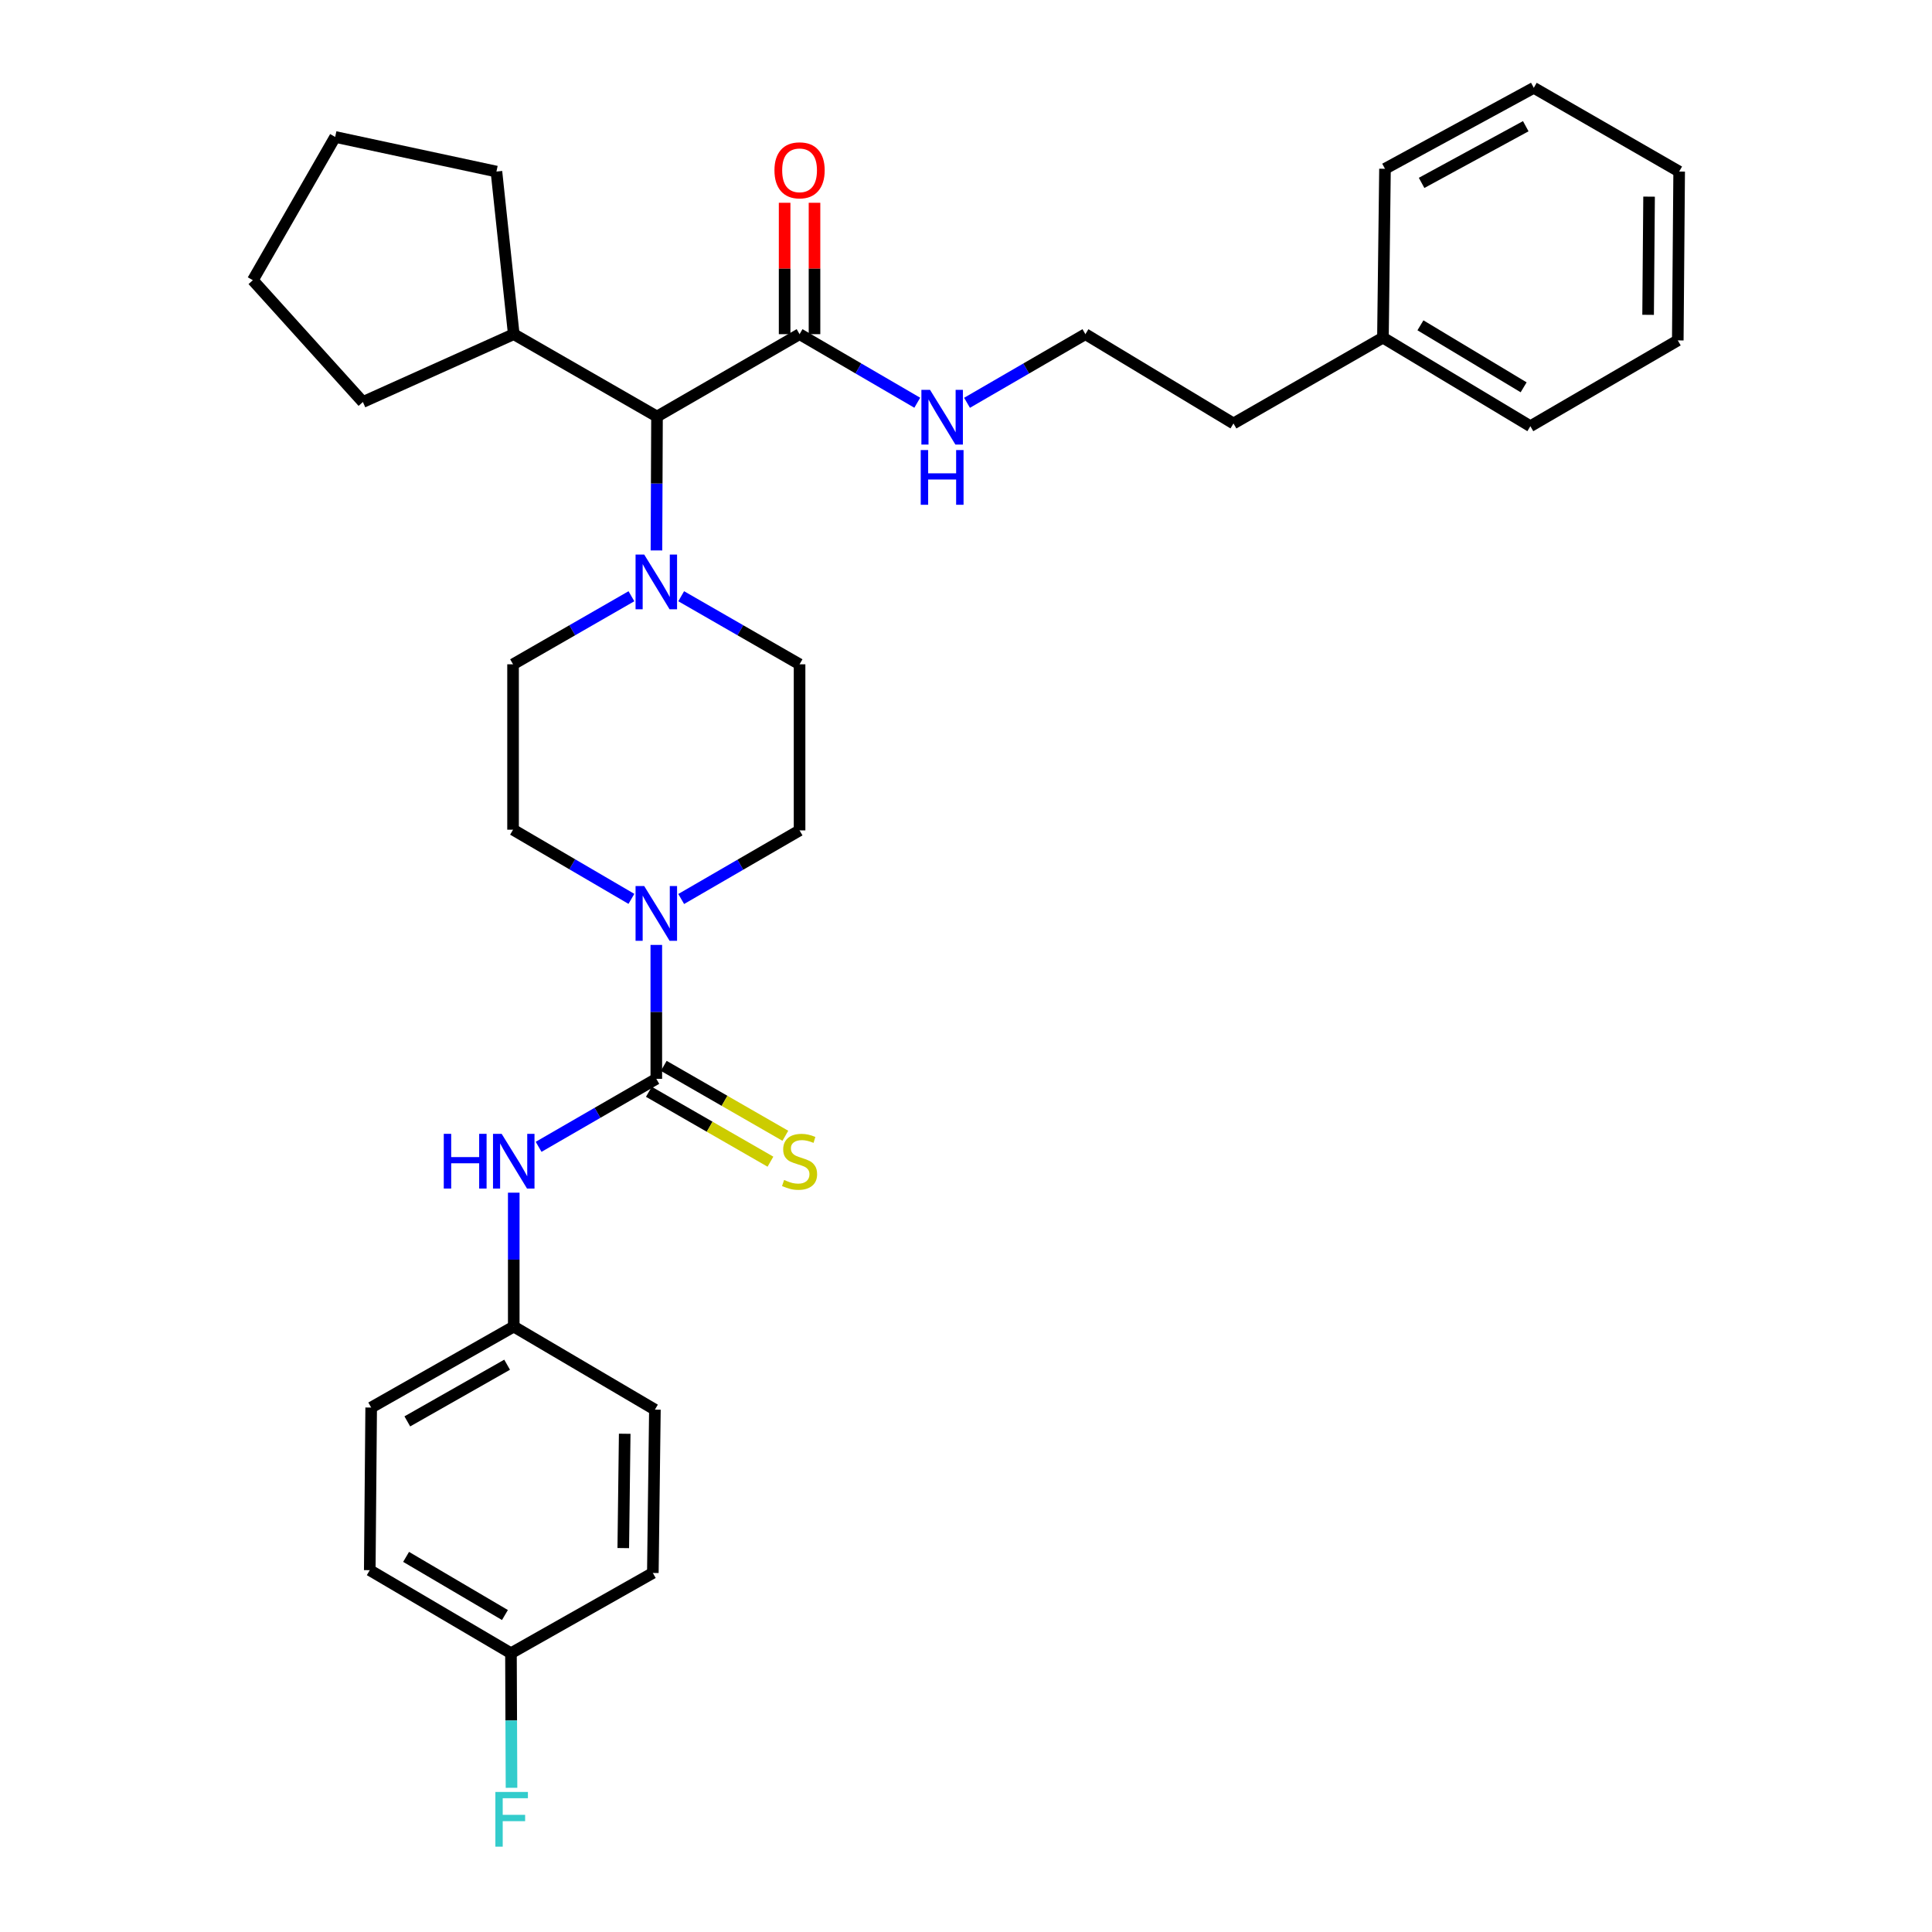 <?xml version='1.0' encoding='iso-8859-1'?>
<svg version='1.1' baseProfile='full'
              xmlns='http://www.w3.org/2000/svg'
                      xmlns:rdkit='http://www.rdkit.org/xml'
                      xmlns:xlink='http://www.w3.org/1999/xlink'
                  xml:space='preserve'
width='1000px' height='1000px' viewBox='0 0 1000 1000'>
<!-- END OF HEADER -->
<rect style='opacity:1.0;fill:#FFFFFF;stroke:none' width='1000' height='1000' x='0' y='0'> </rect>
<path class='bond-0' d='M 339.705,558.399 L 339.705,523.743' style='fill:none;fill-rule:evenodd;stroke:#000000;stroke-width:6px;stroke-linecap:butt;stroke-linejoin:miter;stroke-opacity:1' />
<path class='bond-0' d='M 339.705,523.743 L 339.705,489.087' style='fill:none;fill-rule:evenodd;stroke:#0000FF;stroke-width:6px;stroke-linecap:butt;stroke-linejoin:miter;stroke-opacity:1' />
<path class='bond-2' d='M 339.705,558.399 L 309.246,575.997' style='fill:none;fill-rule:evenodd;stroke:#000000;stroke-width:6px;stroke-linecap:butt;stroke-linejoin:miter;stroke-opacity:1' />
<path class='bond-2' d='M 309.246,575.997 L 278.787,593.594' style='fill:none;fill-rule:evenodd;stroke:#0000FF;stroke-width:6px;stroke-linecap:butt;stroke-linejoin:miter;stroke-opacity:1' />
<path class='bond-5' d='M 335.851,565.104 L 367.316,583.194' style='fill:none;fill-rule:evenodd;stroke:#000000;stroke-width:6px;stroke-linecap:butt;stroke-linejoin:miter;stroke-opacity:1' />
<path class='bond-5' d='M 367.316,583.194 L 398.782,601.285' style='fill:none;fill-rule:evenodd;stroke:#CCCC00;stroke-width:6px;stroke-linecap:butt;stroke-linejoin:miter;stroke-opacity:1' />
<path class='bond-5' d='M 343.56,551.695 L 375.025,569.785' style='fill:none;fill-rule:evenodd;stroke:#000000;stroke-width:6px;stroke-linecap:butt;stroke-linejoin:miter;stroke-opacity:1' />
<path class='bond-5' d='M 375.025,569.785 L 406.491,587.875' style='fill:none;fill-rule:evenodd;stroke:#CCCC00;stroke-width:6px;stroke-linecap:butt;stroke-linejoin:miter;stroke-opacity:1' />
<path class='bond-6' d='M 352.588,465.319 L 383.221,447.562' style='fill:none;fill-rule:evenodd;stroke:#0000FF;stroke-width:6px;stroke-linecap:butt;stroke-linejoin:miter;stroke-opacity:1' />
<path class='bond-6' d='M 383.221,447.562 L 413.855,429.804' style='fill:none;fill-rule:evenodd;stroke:#000000;stroke-width:6px;stroke-linecap:butt;stroke-linejoin:miter;stroke-opacity:1' />
<path class='bond-7' d='M 326.818,465.254 L 296.187,447.349' style='fill:none;fill-rule:evenodd;stroke:#0000FF;stroke-width:6px;stroke-linecap:butt;stroke-linejoin:miter;stroke-opacity:1' />
<path class='bond-7' d='M 296.187,447.349 L 265.556,429.444' style='fill:none;fill-rule:evenodd;stroke:#000000;stroke-width:6px;stroke-linecap:butt;stroke-linejoin:miter;stroke-opacity:1' />
<path class='bond-1' d='M 326.827,308.613 L 296.191,326.227' style='fill:none;fill-rule:evenodd;stroke:#0000FF;stroke-width:6px;stroke-linecap:butt;stroke-linejoin:miter;stroke-opacity:1' />
<path class='bond-1' d='M 296.191,326.227 L 265.556,343.84' style='fill:none;fill-rule:evenodd;stroke:#000000;stroke-width:6px;stroke-linecap:butt;stroke-linejoin:miter;stroke-opacity:1' />
<path class='bond-4' d='M 339.774,284.909 L 339.92,250.253' style='fill:none;fill-rule:evenodd;stroke:#0000FF;stroke-width:6px;stroke-linecap:butt;stroke-linejoin:miter;stroke-opacity:1' />
<path class='bond-4' d='M 339.92,250.253 L 340.066,215.597' style='fill:none;fill-rule:evenodd;stroke:#000000;stroke-width:6px;stroke-linecap:butt;stroke-linejoin:miter;stroke-opacity:1' />
<path class='bond-32' d='M 352.584,308.613 L 383.219,326.227' style='fill:none;fill-rule:evenodd;stroke:#0000FF;stroke-width:6px;stroke-linecap:butt;stroke-linejoin:miter;stroke-opacity:1' />
<path class='bond-32' d='M 383.219,326.227 L 413.855,343.84' style='fill:none;fill-rule:evenodd;stroke:#000000;stroke-width:6px;stroke-linecap:butt;stroke-linejoin:miter;stroke-opacity:1' />
<path class='bond-12' d='M 265.917,617.33 L 265.917,651.982' style='fill:none;fill-rule:evenodd;stroke:#0000FF;stroke-width:6px;stroke-linecap:butt;stroke-linejoin:miter;stroke-opacity:1' />
<path class='bond-12' d='M 265.917,651.982 L 265.917,686.634' style='fill:none;fill-rule:evenodd;stroke:#000000;stroke-width:6px;stroke-linecap:butt;stroke-linejoin:miter;stroke-opacity:1' />
<path class='bond-3' d='M 413.855,172.967 L 340.066,215.597' style='fill:none;fill-rule:evenodd;stroke:#000000;stroke-width:6px;stroke-linecap:butt;stroke-linejoin:miter;stroke-opacity:1' />
<path class='bond-10' d='M 421.588,172.967 L 421.588,138.963' style='fill:none;fill-rule:evenodd;stroke:#000000;stroke-width:6px;stroke-linecap:butt;stroke-linejoin:miter;stroke-opacity:1' />
<path class='bond-10' d='M 421.588,138.963 L 421.588,104.958' style='fill:none;fill-rule:evenodd;stroke:#FF0000;stroke-width:6px;stroke-linecap:butt;stroke-linejoin:miter;stroke-opacity:1' />
<path class='bond-10' d='M 406.121,172.967 L 406.121,138.963' style='fill:none;fill-rule:evenodd;stroke:#000000;stroke-width:6px;stroke-linecap:butt;stroke-linejoin:miter;stroke-opacity:1' />
<path class='bond-10' d='M 406.121,138.963 L 406.121,104.958' style='fill:none;fill-rule:evenodd;stroke:#FF0000;stroke-width:6px;stroke-linecap:butt;stroke-linejoin:miter;stroke-opacity:1' />
<path class='bond-11' d='M 413.855,172.967 L 444.316,190.712' style='fill:none;fill-rule:evenodd;stroke:#000000;stroke-width:6px;stroke-linecap:butt;stroke-linejoin:miter;stroke-opacity:1' />
<path class='bond-11' d='M 444.316,190.712 L 474.777,208.457' style='fill:none;fill-rule:evenodd;stroke:#0000FF;stroke-width:6px;stroke-linecap:butt;stroke-linejoin:miter;stroke-opacity:1' />
<path class='bond-13' d='M 340.066,215.597 L 265.917,172.967' style='fill:none;fill-rule:evenodd;stroke:#000000;stroke-width:6px;stroke-linecap:butt;stroke-linejoin:miter;stroke-opacity:1' />
<path class='bond-9' d='M 413.855,429.804 L 413.855,343.84' style='fill:none;fill-rule:evenodd;stroke:#000000;stroke-width:6px;stroke-linecap:butt;stroke-linejoin:miter;stroke-opacity:1' />
<path class='bond-8' d='M 265.556,429.444 L 265.556,343.84' style='fill:none;fill-rule:evenodd;stroke:#000000;stroke-width:6px;stroke-linecap:butt;stroke-linejoin:miter;stroke-opacity:1' />
<path class='bond-20' d='M 500.535,208.489 L 531.168,190.728' style='fill:none;fill-rule:evenodd;stroke:#0000FF;stroke-width:6px;stroke-linecap:butt;stroke-linejoin:miter;stroke-opacity:1' />
<path class='bond-20' d='M 531.168,190.728 L 561.801,172.967' style='fill:none;fill-rule:evenodd;stroke:#000000;stroke-width:6px;stroke-linecap:butt;stroke-linejoin:miter;stroke-opacity:1' />
<path class='bond-16' d='M 265.917,686.634 L 192.12,728.542' style='fill:none;fill-rule:evenodd;stroke:#000000;stroke-width:6px;stroke-linecap:butt;stroke-linejoin:miter;stroke-opacity:1' />
<path class='bond-16' d='M 262.485,706.37 L 210.827,735.706' style='fill:none;fill-rule:evenodd;stroke:#000000;stroke-width:6px;stroke-linecap:butt;stroke-linejoin:miter;stroke-opacity:1' />
<path class='bond-17' d='M 265.917,686.634 L 338.975,729.625' style='fill:none;fill-rule:evenodd;stroke:#000000;stroke-width:6px;stroke-linecap:butt;stroke-linejoin:miter;stroke-opacity:1' />
<path class='bond-23' d='M 265.917,172.967 L 187.832,208.078' style='fill:none;fill-rule:evenodd;stroke:#000000;stroke-width:6px;stroke-linecap:butt;stroke-linejoin:miter;stroke-opacity:1' />
<path class='bond-24' d='M 265.917,172.967 L 256.954,88.798' style='fill:none;fill-rule:evenodd;stroke:#000000;stroke-width:6px;stroke-linecap:butt;stroke-linejoin:miter;stroke-opacity:1' />
<path class='bond-14' d='M 264.473,855.71 L 191.389,812.719' style='fill:none;fill-rule:evenodd;stroke:#000000;stroke-width:6px;stroke-linecap:butt;stroke-linejoin:miter;stroke-opacity:1' />
<path class='bond-14' d='M 261.353,835.93 L 210.194,805.836' style='fill:none;fill-rule:evenodd;stroke:#000000;stroke-width:6px;stroke-linecap:butt;stroke-linejoin:miter;stroke-opacity:1' />
<path class='bond-15' d='M 264.473,855.71 L 264.616,890.538' style='fill:none;fill-rule:evenodd;stroke:#000000;stroke-width:6px;stroke-linecap:butt;stroke-linejoin:miter;stroke-opacity:1' />
<path class='bond-15' d='M 264.616,890.538 L 264.759,925.366' style='fill:none;fill-rule:evenodd;stroke:#33CCCC;stroke-width:6px;stroke-linecap:butt;stroke-linejoin:miter;stroke-opacity:1' />
<path class='bond-33' d='M 264.473,855.71 L 337.909,814.163' style='fill:none;fill-rule:evenodd;stroke:#000000;stroke-width:6px;stroke-linecap:butt;stroke-linejoin:miter;stroke-opacity:1' />
<path class='bond-18' d='M 192.12,728.542 L 191.389,812.719' style='fill:none;fill-rule:evenodd;stroke:#000000;stroke-width:6px;stroke-linecap:butt;stroke-linejoin:miter;stroke-opacity:1' />
<path class='bond-19' d='M 338.975,729.625 L 337.909,814.163' style='fill:none;fill-rule:evenodd;stroke:#000000;stroke-width:6px;stroke-linecap:butt;stroke-linejoin:miter;stroke-opacity:1' />
<path class='bond-19' d='M 323.349,742.11 L 322.603,801.287' style='fill:none;fill-rule:evenodd;stroke:#000000;stroke-width:6px;stroke-linecap:butt;stroke-linejoin:miter;stroke-opacity:1' />
<path class='bond-22' d='M 561.801,172.967 L 638.443,219.18' style='fill:none;fill-rule:evenodd;stroke:#000000;stroke-width:6px;stroke-linecap:butt;stroke-linejoin:miter;stroke-opacity:1' />
<path class='bond-21' d='M 715.806,174.763 L 638.443,219.18' style='fill:none;fill-rule:evenodd;stroke:#000000;stroke-width:6px;stroke-linecap:butt;stroke-linejoin:miter;stroke-opacity:1' />
<path class='bond-25' d='M 715.806,174.763 L 792.112,220.607' style='fill:none;fill-rule:evenodd;stroke:#000000;stroke-width:6px;stroke-linecap:butt;stroke-linejoin:miter;stroke-opacity:1' />
<path class='bond-25' d='M 735.217,168.381 L 788.632,200.471' style='fill:none;fill-rule:evenodd;stroke:#000000;stroke-width:6px;stroke-linecap:butt;stroke-linejoin:miter;stroke-opacity:1' />
<path class='bond-26' d='M 715.806,174.763 L 716.871,87.363' style='fill:none;fill-rule:evenodd;stroke:#000000;stroke-width:6px;stroke-linecap:butt;stroke-linejoin:miter;stroke-opacity:1' />
<path class='bond-28' d='M 187.832,208.078 L 130.868,145.031' style='fill:none;fill-rule:evenodd;stroke:#000000;stroke-width:6px;stroke-linecap:butt;stroke-linejoin:miter;stroke-opacity:1' />
<path class='bond-27' d='M 256.954,88.798 L 173.481,70.881' style='fill:none;fill-rule:evenodd;stroke:#000000;stroke-width:6px;stroke-linecap:butt;stroke-linejoin:miter;stroke-opacity:1' />
<path class='bond-29' d='M 792.112,220.607 L 868.418,176.189' style='fill:none;fill-rule:evenodd;stroke:#000000;stroke-width:6px;stroke-linecap:butt;stroke-linejoin:miter;stroke-opacity:1' />
<path class='bond-30' d='M 716.871,87.363 L 793.891,45.455' style='fill:none;fill-rule:evenodd;stroke:#000000;stroke-width:6px;stroke-linecap:butt;stroke-linejoin:miter;stroke-opacity:1' />
<path class='bond-30' d='M 735.817,94.663 L 789.731,65.327' style='fill:none;fill-rule:evenodd;stroke:#000000;stroke-width:6px;stroke-linecap:butt;stroke-linejoin:miter;stroke-opacity:1' />
<path class='bond-34' d='M 173.481,70.881 L 130.868,145.031' style='fill:none;fill-rule:evenodd;stroke:#000000;stroke-width:6px;stroke-linecap:butt;stroke-linejoin:miter;stroke-opacity:1' />
<path class='bond-35' d='M 868.418,176.189 L 869.132,88.798' style='fill:none;fill-rule:evenodd;stroke:#000000;stroke-width:6px;stroke-linecap:butt;stroke-linejoin:miter;stroke-opacity:1' />
<path class='bond-35' d='M 853.058,162.954 L 853.558,101.78' style='fill:none;fill-rule:evenodd;stroke:#000000;stroke-width:6px;stroke-linecap:butt;stroke-linejoin:miter;stroke-opacity:1' />
<path class='bond-31' d='M 793.891,45.455 L 869.132,88.798' style='fill:none;fill-rule:evenodd;stroke:#000000;stroke-width:6px;stroke-linecap:butt;stroke-linejoin:miter;stroke-opacity:1' />
<path  class='atom-1' d='M 333.445 458.627
L 342.725 473.627
Q 343.645 475.107, 345.125 477.787
Q 346.605 480.467, 346.685 480.627
L 346.685 458.627
L 350.445 458.627
L 350.445 486.947
L 346.565 486.947
L 336.605 470.547
Q 335.445 468.627, 334.205 466.427
Q 333.005 464.227, 332.645 463.547
L 332.645 486.947
L 328.965 486.947
L 328.965 458.627
L 333.445 458.627
' fill='#0000FF'/>
<path  class='atom-2' d='M 333.445 287.049
L 342.725 302.049
Q 343.645 303.529, 345.125 306.209
Q 346.605 308.889, 346.685 309.049
L 346.685 287.049
L 350.445 287.049
L 350.445 315.369
L 346.565 315.369
L 336.605 298.969
Q 335.445 297.049, 334.205 294.849
Q 333.005 292.649, 332.645 291.969
L 332.645 315.369
L 328.965 315.369
L 328.965 287.049
L 333.445 287.049
' fill='#0000FF'/>
<path  class='atom-3' d='M 229.697 586.87
L 233.537 586.87
L 233.537 598.91
L 248.017 598.91
L 248.017 586.87
L 251.857 586.87
L 251.857 615.19
L 248.017 615.19
L 248.017 602.11
L 233.537 602.11
L 233.537 615.19
L 229.697 615.19
L 229.697 586.87
' fill='#0000FF'/>
<path  class='atom-3' d='M 259.657 586.87
L 268.937 601.87
Q 269.857 603.35, 271.337 606.03
Q 272.817 608.71, 272.897 608.87
L 272.897 586.87
L 276.657 586.87
L 276.657 615.19
L 272.777 615.19
L 262.817 598.79
Q 261.657 596.87, 260.417 594.67
Q 259.217 592.47, 258.857 591.79
L 258.857 615.19
L 255.177 615.19
L 255.177 586.87
L 259.657 586.87
' fill='#0000FF'/>
<path  class='atom-6' d='M 405.855 610.75
Q 406.175 610.87, 407.495 611.43
Q 408.815 611.99, 410.255 612.35
Q 411.735 612.67, 413.175 612.67
Q 415.855 612.67, 417.415 611.39
Q 418.975 610.07, 418.975 607.79
Q 418.975 606.23, 418.175 605.27
Q 417.415 604.31, 416.215 603.79
Q 415.015 603.27, 413.015 602.67
Q 410.495 601.91, 408.975 601.19
Q 407.495 600.47, 406.415 598.95
Q 405.375 597.43, 405.375 594.87
Q 405.375 591.31, 407.775 589.11
Q 410.215 586.91, 415.015 586.91
Q 418.295 586.91, 422.015 588.47
L 421.095 591.55
Q 417.695 590.15, 415.135 590.15
Q 412.375 590.15, 410.855 591.31
Q 409.335 592.43, 409.375 594.39
Q 409.375 595.91, 410.135 596.83
Q 410.935 597.75, 412.055 598.27
Q 413.215 598.79, 415.135 599.39
Q 417.695 600.19, 419.215 600.99
Q 420.735 601.79, 421.815 603.43
Q 422.935 605.03, 422.935 607.79
Q 422.935 611.71, 420.295 613.83
Q 417.695 615.91, 413.335 615.91
Q 410.815 615.91, 408.895 615.35
Q 407.015 614.83, 404.775 613.91
L 405.855 610.75
' fill='#CCCC00'/>
<path  class='atom-11' d='M 400.855 88.156
Q 400.855 81.356, 404.215 77.556
Q 407.575 73.756, 413.855 73.756
Q 420.135 73.756, 423.495 77.556
Q 426.855 81.356, 426.855 88.156
Q 426.855 95.036, 423.455 98.956
Q 420.055 102.836, 413.855 102.836
Q 407.615 102.836, 404.215 98.956
Q 400.855 95.076, 400.855 88.156
M 413.855 99.636
Q 418.175 99.636, 420.495 96.756
Q 422.855 93.836, 422.855 88.156
Q 422.855 82.596, 420.495 79.796
Q 418.175 76.956, 413.855 76.956
Q 409.535 76.956, 407.175 79.756
Q 404.855 82.556, 404.855 88.156
Q 404.855 93.876, 407.175 96.756
Q 409.535 99.636, 413.855 99.636
' fill='#FF0000'/>
<path  class='atom-12' d='M 481.392 201.798
L 490.672 216.798
Q 491.592 218.278, 493.072 220.958
Q 494.552 223.638, 494.632 223.798
L 494.632 201.798
L 498.392 201.798
L 498.392 230.118
L 494.512 230.118
L 484.552 213.718
Q 483.392 211.798, 482.152 209.598
Q 480.952 207.398, 480.592 206.718
L 480.592 230.118
L 476.912 230.118
L 476.912 201.798
L 481.392 201.798
' fill='#0000FF'/>
<path  class='atom-12' d='M 476.572 232.95
L 480.412 232.95
L 480.412 244.99
L 494.892 244.99
L 494.892 232.95
L 498.732 232.95
L 498.732 261.27
L 494.892 261.27
L 494.892 248.19
L 480.412 248.19
L 480.412 261.27
L 476.572 261.27
L 476.572 232.95
' fill='#0000FF'/>
<path  class='atom-16' d='M 256.405 927.515
L 273.245 927.515
L 273.245 930.755
L 260.205 930.755
L 260.205 939.355
L 271.805 939.355
L 271.805 942.635
L 260.205 942.635
L 260.205 955.835
L 256.405 955.835
L 256.405 927.515
' fill='#33CCCC'/>
</svg>
